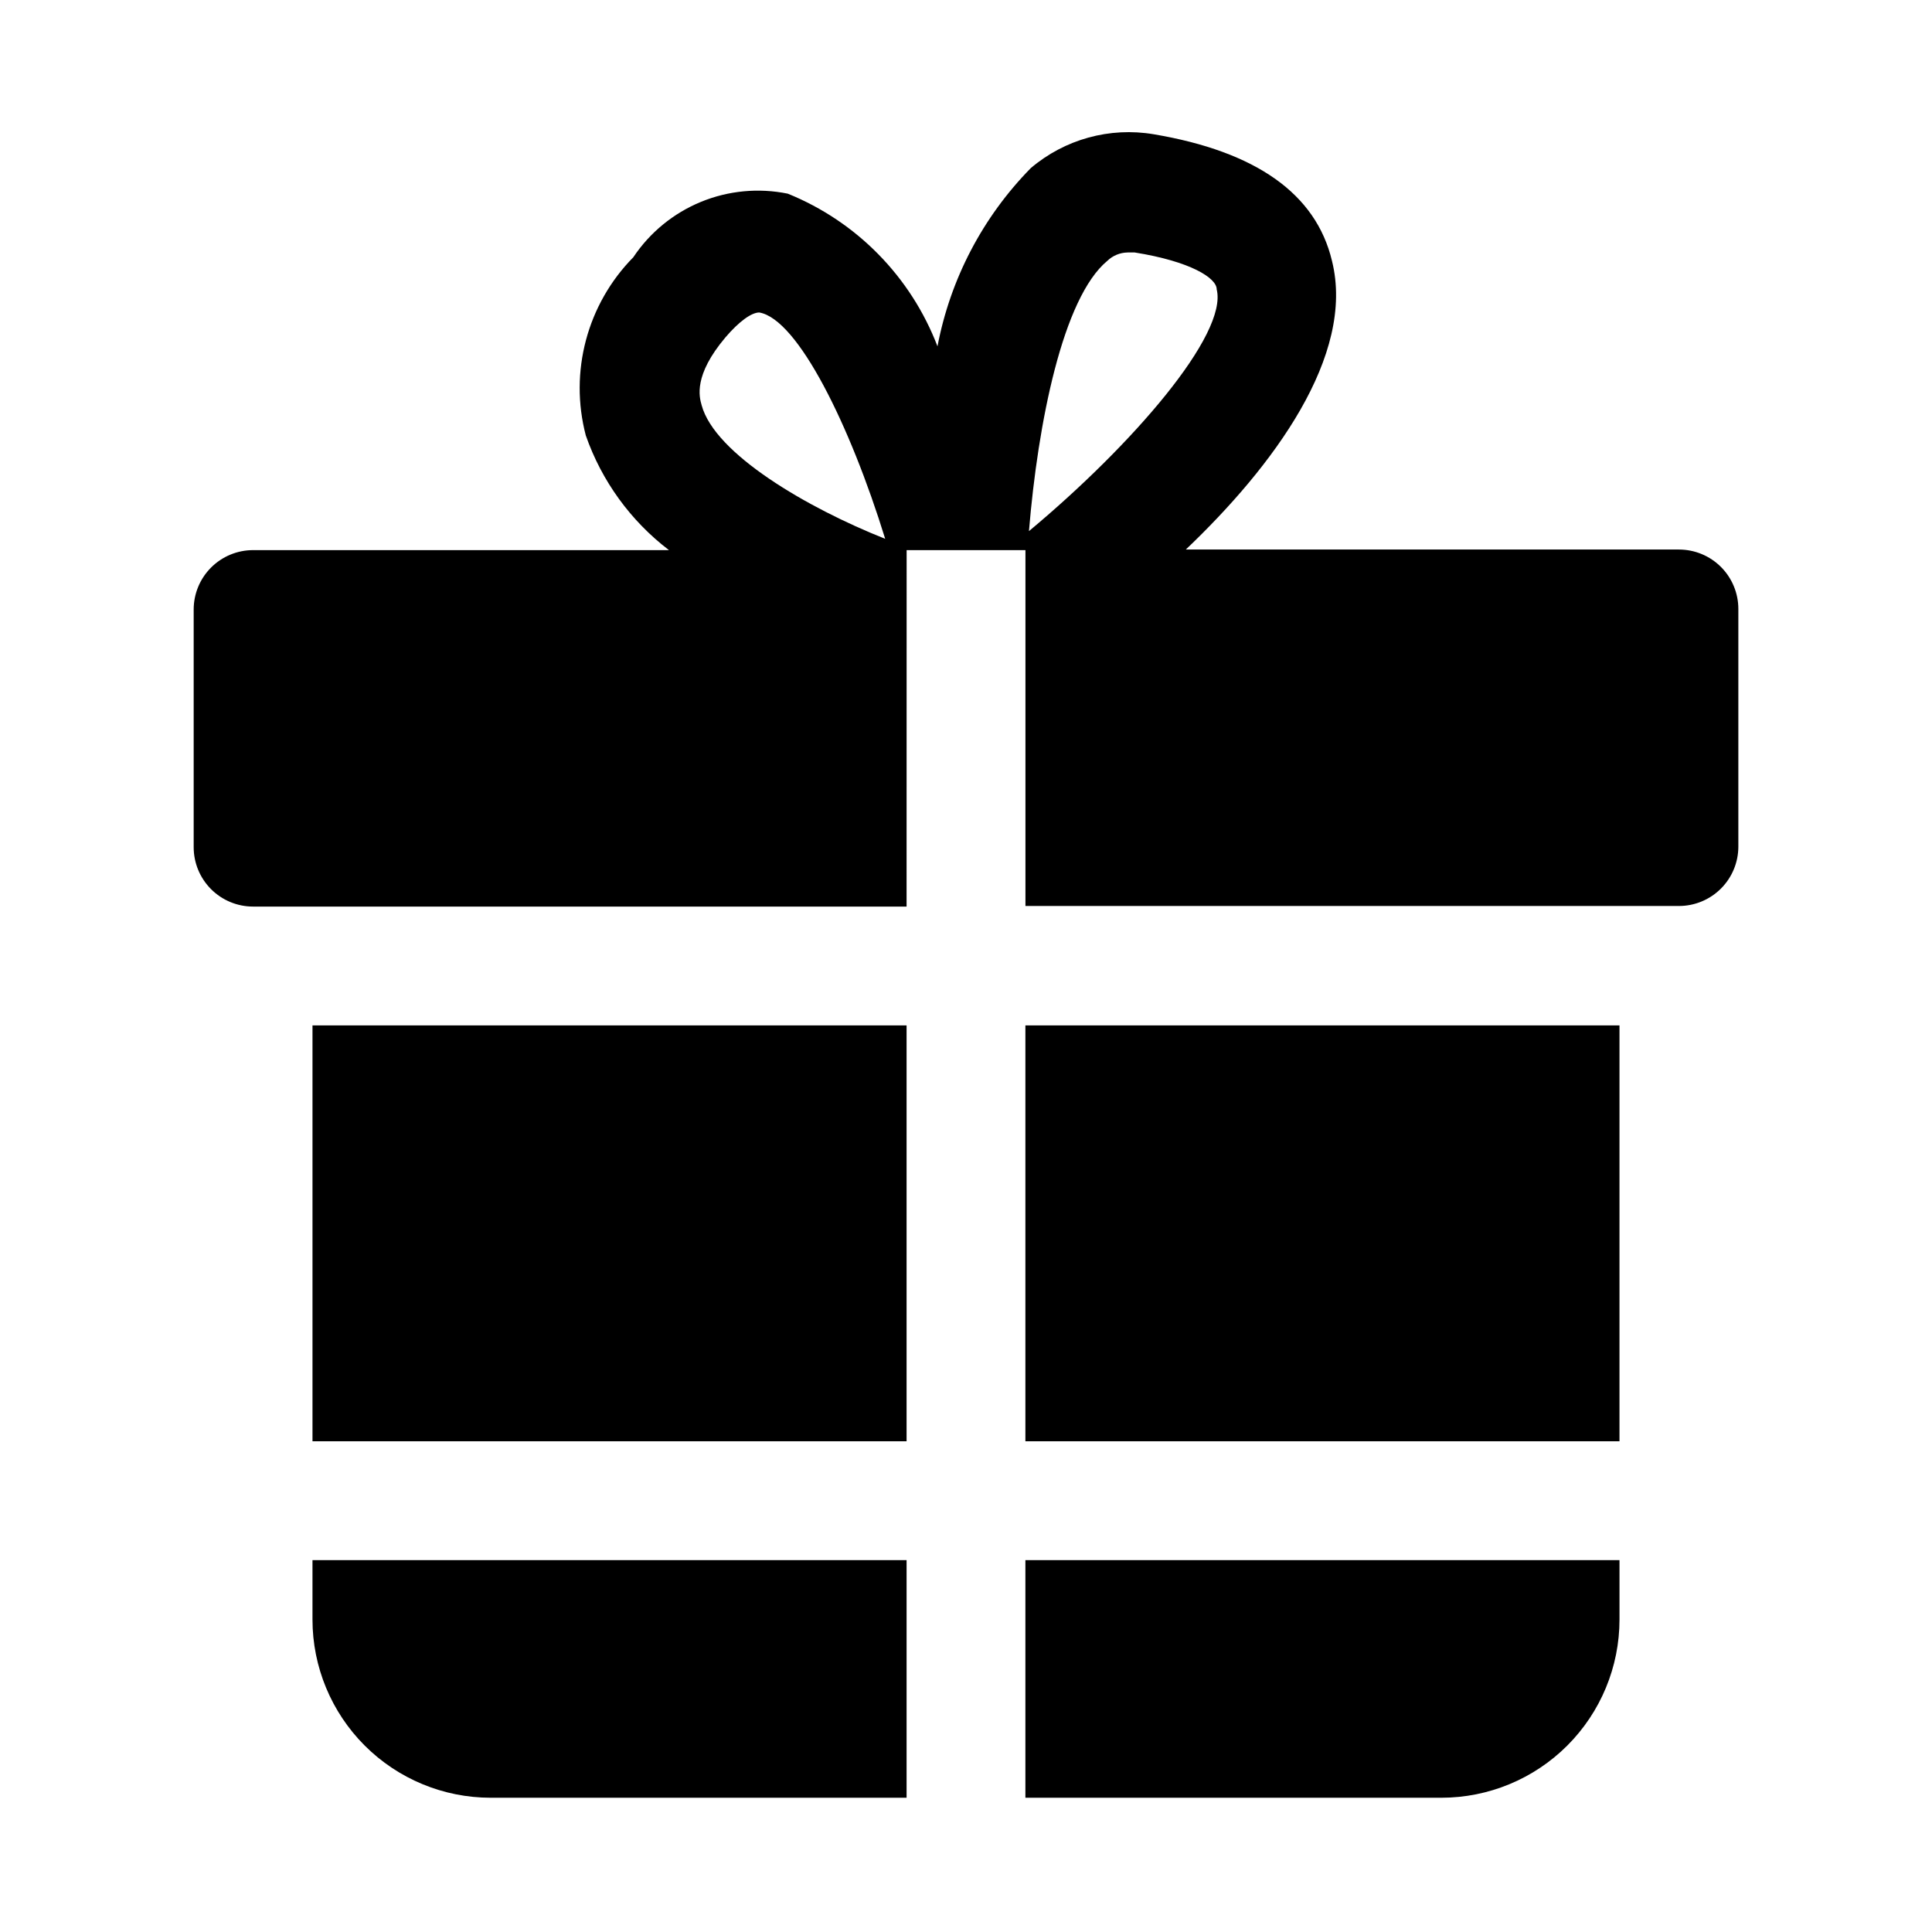 <?xml version="1.0" encoding="UTF-8"?>
<!-- Uploaded to: ICON Repo, www.svgrepo.com, Generator: ICON Repo Mixer Tools -->
<svg fill="#000000" width="800px" height="800px" version="1.1" viewBox="144 144 512 512" xmlns="http://www.w3.org/2000/svg">
 <path d="m415.74 415.74h157.44v110.21h-157.44zm-31.488-31.488h-173.18c-4.176 0-8.18-1.656-11.133-4.609s-4.613-6.957-4.613-11.133v-62.977c0-4.176 1.66-8.18 4.613-11.133s6.957-4.613 11.133-4.613h110.21c-10.16-7.754-17.824-18.316-22.039-30.387-4.426-16.863 0.359-34.809 12.594-47.23 4.379-6.559 10.609-11.66 17.898-14.664 7.293-3 15.312-3.758 23.035-2.184 18.27 7.398 32.641 22.055 39.676 40.465 3.394-17.84 11.996-34.277 24.719-47.234 9.004-7.66 20.934-10.945 32.59-8.973 27.078 4.566 42.98 15.742 47.23 33.535 6.297 25.191-15.742 54.633-38.73 76.516h130.68c4.176 0 8.18 1.66 11.133 4.609 2.953 2.953 4.613 6.961 4.613 11.133v62.977c0 4.176-1.66 8.18-4.613 11.133s-6.957 4.613-11.133 4.613h-173.18v-94.309h-31.488zm32.434-99.504c27.395-22.828 52.742-52.113 49.75-64.078 0-2.992-6.926-7.398-21.727-9.762h-1.891l0.004 0.004c-2 0.027-3.914 0.816-5.356 2.203-11.809 9.762-18.422 42.98-20.781 71.637zm-38.102 2.047c-9.289-30.07-23.145-58.25-33.375-59.984-2.047 0-5.352 2.363-8.973 6.613-8.5 10.078-6.926 15.742-6.297 17.949 3.461 12.91 28.02 27.238 48.645 35.422zm5.668 128.95h-157.44v110.21h157.44zm31.488 141.7v62.977h110.21c12.527 0 24.543-4.977 33.398-13.832 8.859-8.859 13.836-20.871 13.836-33.398v-15.746zm-188.93 0v15.746c0 12.527 4.977 24.539 13.836 33.398 8.855 8.855 20.871 13.832 33.398 13.832h110.21v-62.977z"/>
</svg>